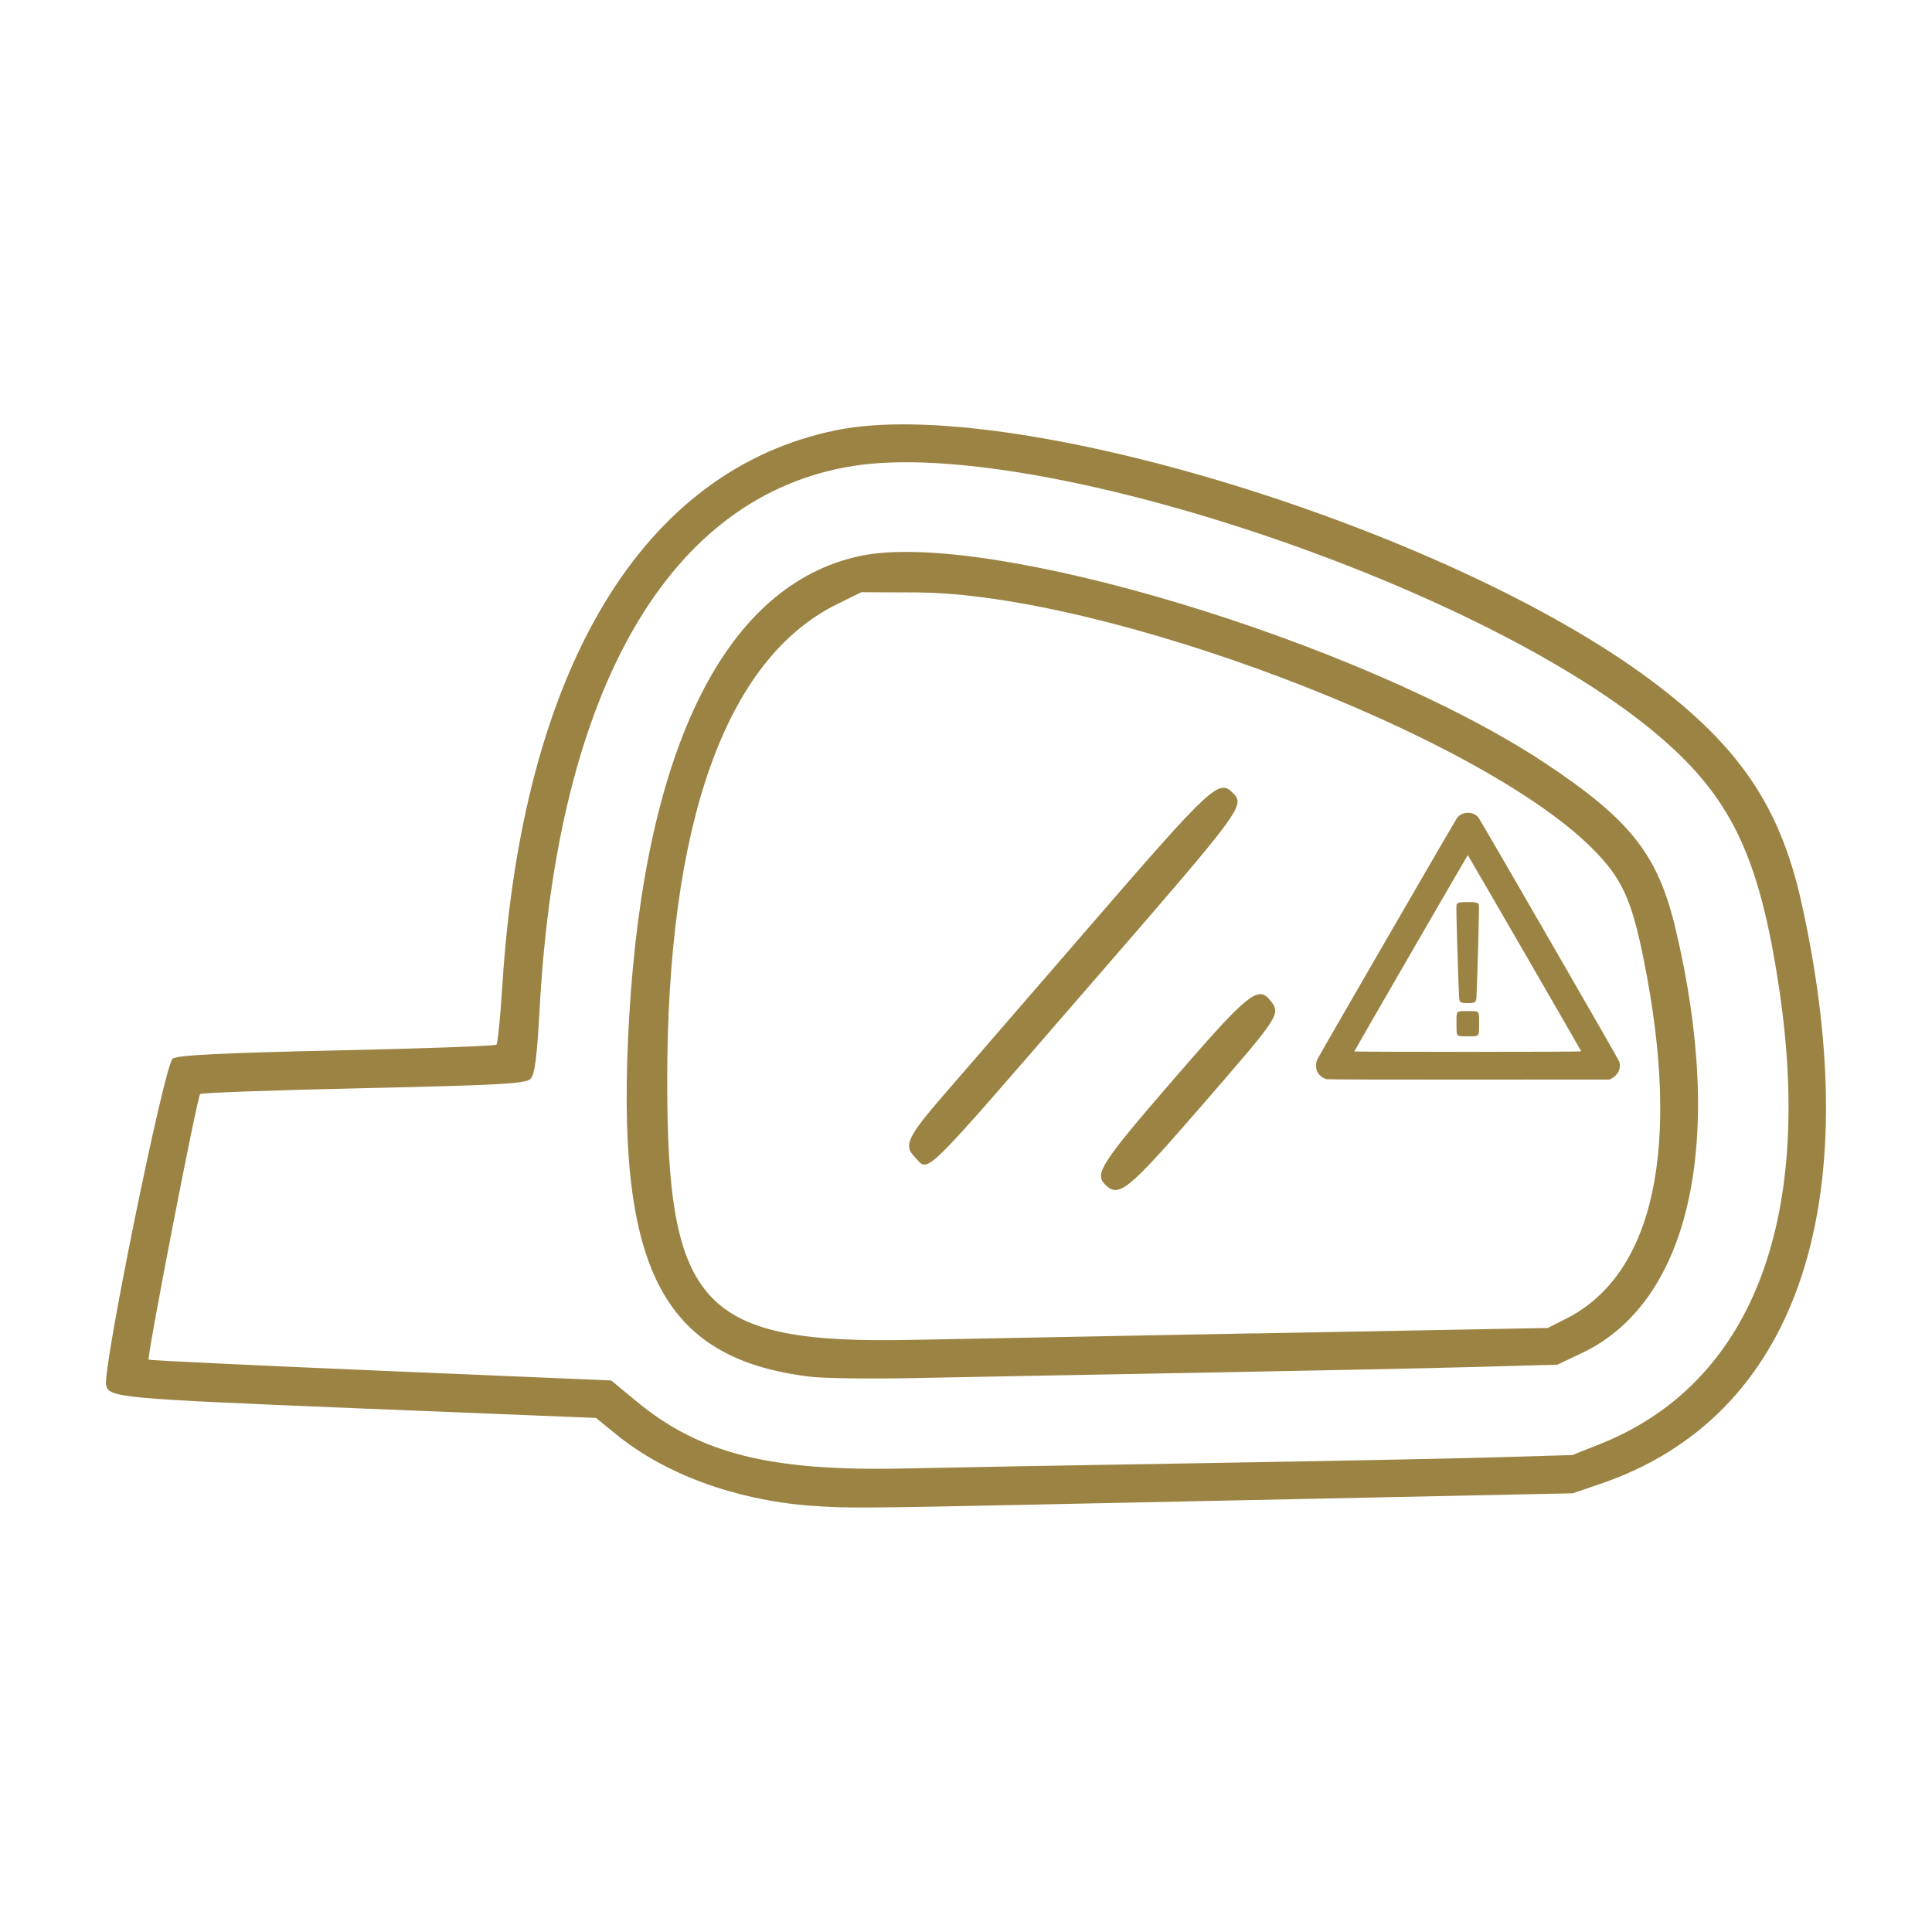 <?xml version="1.0" encoding="UTF-8" standalone="no"?>
<!-- Created with Inkscape (http://www.inkscape.org/) -->

<svg
   width="75"
   height="75"
   viewBox="0 0 19.844 19.844"
   version="1.1"
   id="svg5"
   xml:space="preserve"
   xmlns="http://www.w3.org/2000/svg"
   xmlns:svg="http://www.w3.org/2000/svg"><defs
     id="defs2"><rect
       x="6.843"
       y="28.451"
       width="81.751"
       height="50.779"
       id="rect10060" /></defs><g
     id="layer1"><path
       style="fill:#9b8343;stroke-width:0.039;fill-opacity:1"
       d="M 8.325,15.466 C 7.545,15.404 6.831,15.142 6.328,14.732 L 6.122,14.564 3.697,14.466 C 1.232,14.365 1.123,14.356 1.09,14.23 c -0.041,-0.155 0.601,-3.305 0.684,-3.357 0.057,-0.036 0.509,-0.058 1.689,-0.084 0.887,-0.019 1.623,-0.046 1.636,-0.059 0.013,-0.013 0.04,-0.282 0.06,-0.597 0.203,-3.259 1.436,-5.311 3.434,-5.715 1.805,-0.365 6.285,1.013 8.372,2.575 0.902,0.676 1.32,1.294 1.538,2.277 0.693,3.121 -0.057,5.288 -2.065,5.971 l -0.284,0.097 -1.857,0.039 c -1.021,0.021 -2.674,0.056 -3.673,0.077 -1.791,0.038 -1.955,0.038 -2.299,0.011 z m 3.98,-0.437 c 1.265,-0.021 2.647,-0.048 3.072,-0.061 l 0.773,-0.023 0.28,-0.111 c 1.548,-0.615 2.203,-2.274 1.845,-4.674 C 18.068,8.771 17.77,8.162 16.975,7.506 15.123,5.977 10.631,4.489 8.763,4.786 6.872,5.086 5.722,7.078 5.543,10.357 c -0.028,0.507 -0.05,0.68 -0.095,0.725 -0.049,0.049 -0.32,0.064 -1.712,0.095 -0.909,0.02 -1.665,0.047 -1.68,0.06 -0.031,0.029 -0.55,2.707 -0.529,2.728 0.008,0.008 1.08,0.059 2.383,0.114 l 2.368,0.1 0.26,0.215 c 0.65,0.538 1.376,0.72 2.752,0.689 0.393,-0.009 1.75,-0.033 3.014,-0.054 z M 8.317,14.14 C 6.785,13.952 6.313,13.009 6.463,10.437 6.626,7.668 7.459,6.005 8.832,5.711 10.138,5.43 13.998,6.598 15.871,7.839 c 0.874,0.58 1.157,0.938 1.337,1.693 0.52,2.18 0.155,3.838 -0.961,4.366 l -0.251,0.119 -0.831,0.023 c -0.457,0.013 -1.77,0.04 -2.918,0.061 -1.148,0.021 -2.443,0.045 -2.879,0.054 -0.436,0.009 -0.909,0.002 -1.051,-0.015 z m 4.577,-0.444 3.004,-0.056 0.191,-0.097 C 16.991,13.086 17.271,11.779 16.882,9.852 16.757,9.231 16.657,9.017 16.353,8.713 15.183,7.543 11.352,6.093 9.407,6.085 L 8.846,6.083 8.595,6.207 C 7.452,6.773 6.852,8.458 6.853,11.106 c 1.605e-4,2.317 0.363,2.7 2.516,2.656 0.287,-0.006 1.874,-0.036 3.526,-0.067 z m -1.547,-1.534 c -0.106,-0.106 -0.028,-0.226 0.689,-1.055 0.779,-0.901 0.884,-0.988 1.008,-0.835 0.116,0.143 0.113,0.146 -0.684,1.065 -0.785,0.905 -0.867,0.972 -1.013,0.826 z M 9.39,11.877 c -0.11,-0.11 -0.065,-0.206 0.299,-0.625 0.198,-0.228 0.886,-1.024 1.53,-1.768 1.222,-1.412 1.3,-1.484 1.442,-1.342 0.132,0.132 0.114,0.155 -1.458,1.967 -1.804,2.08 -1.651,1.93 -1.814,1.768 z"
       id="path13795" /></g><path
     style="fill:#9b8343;stroke-width:0.006;fill-opacity:1"
     d="m 13.63,11.085 c -0.043,-0.009 -0.079,-0.037 -0.101,-0.08 -0.016,-0.03 -0.015,-0.093 0.002,-0.125 0.034,-0.066 1.421,-2.463 1.436,-2.481 0.053,-0.067 0.167,-0.068 0.219,-0.001 0.023,0.029 1.435,2.476 1.445,2.504 0.023,0.063 -0.009,0.138 -0.074,0.173 l -0.024,0.013 -1.441,8.43e-4 c -0.792,4.78e-4 -1.45,-0.001 -1.462,-0.004 z m 2.611,-0.287 c -0.005,-0.013 -1.162,-2.015 -1.165,-2.015 -0.003,-7.29e-5 -1.166,2.011 -1.166,2.017 0,0.002 0.525,0.004 1.166,0.004 0.716,0 1.166,-0.002 1.164,-0.006 z M 14.972,10.632 c -0.011,-0.011 -0.012,-0.02 -0.012,-0.118 0,-0.137 -0.007,-0.129 0.116,-0.129 0.123,0 0.116,-0.008 0.116,0.129 0,0.138 0.007,0.13 -0.116,0.13 -0.083,0 -0.093,-0.001 -0.104,-0.012 z m 0.03,-0.341 c -0.017,-0.014 -0.014,0.032 -0.033,-0.538 -0.009,-0.278 -0.012,-0.448 -0.009,-0.458 0.009,-0.025 0.029,-0.03 0.115,-0.03 0.086,0 0.106,0.005 0.115,0.03 0.005,0.013 -0.015,0.749 -0.025,0.943 -0.003,0.059 -0.011,0.065 -0.09,0.065 -0.049,0 -0.062,-0.002 -0.074,-0.012 z"
     id="path302" /></svg>
